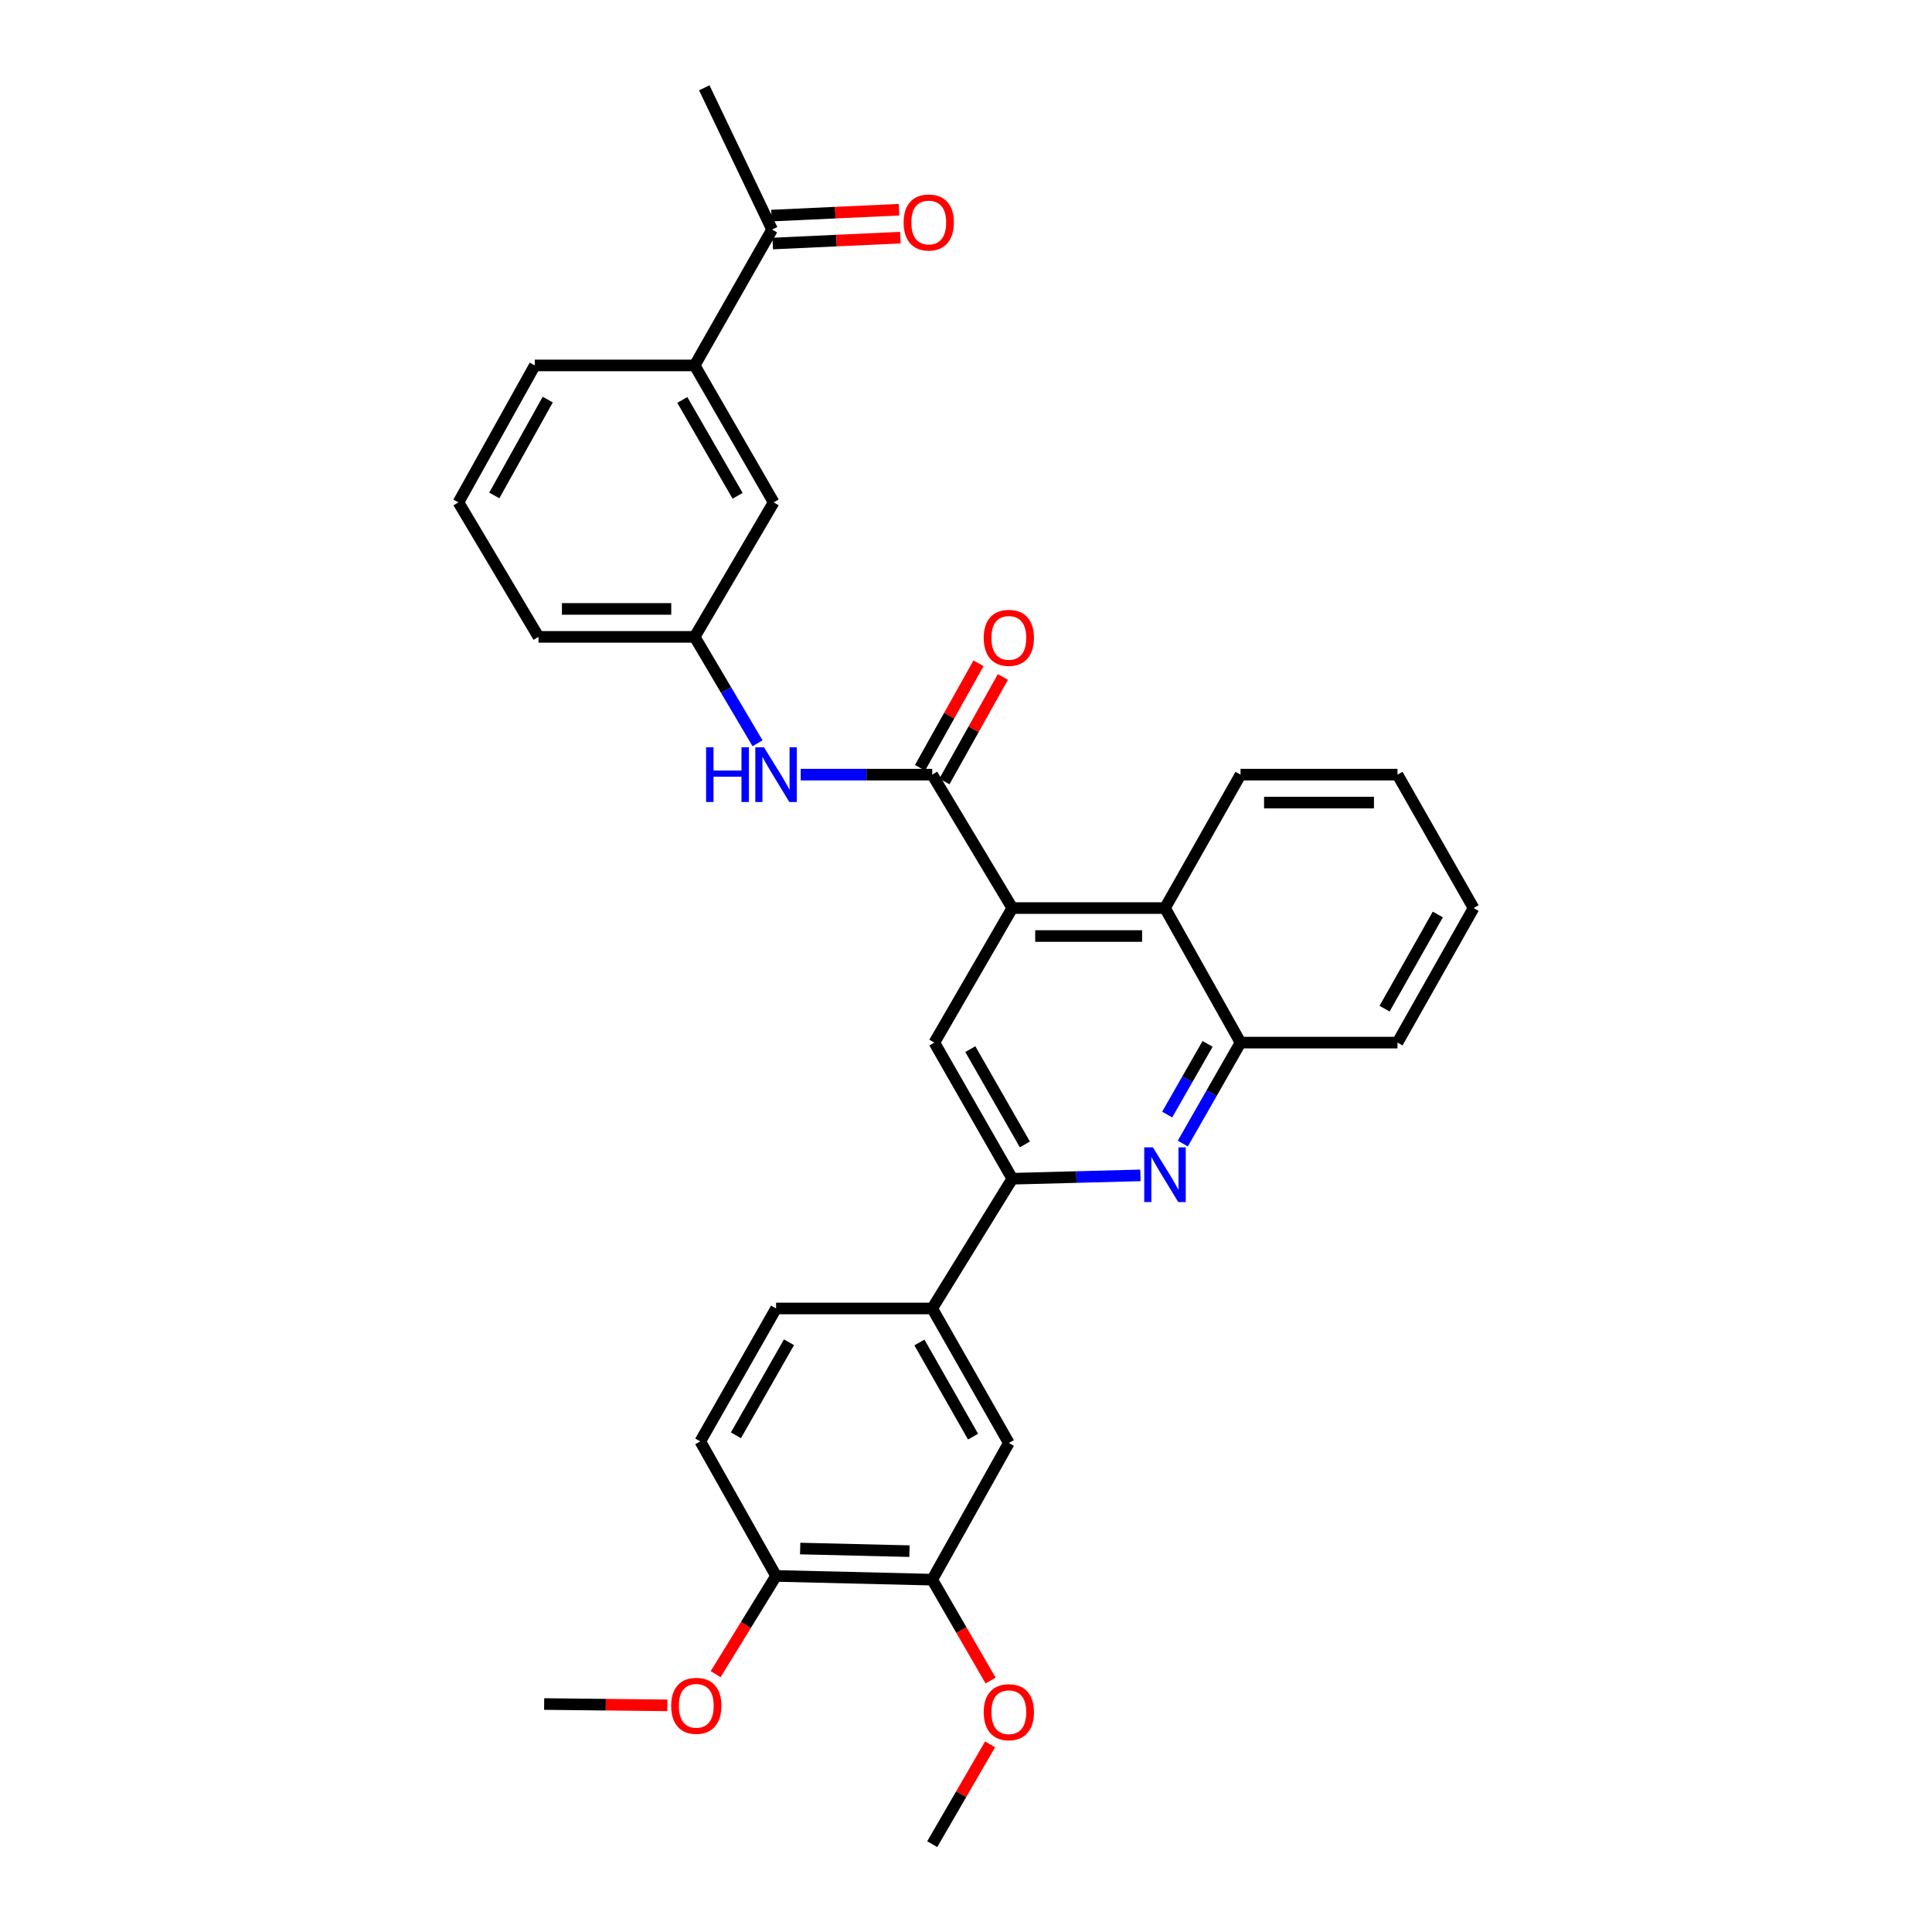 <?xml version='1.0' encoding='iso-8859-1'?>
<svg version='1.1' baseProfile='full'
              xmlns='http://www.w3.org/2000/svg'
                      xmlns:rdkit='http://www.rdkit.org/xml'
                      xmlns:xlink='http://www.w3.org/1999/xlink'
                  xml:space='preserve'
width='1000px' height='1000px' viewBox='0 0 1000 1000'>
<!-- END OF HEADER -->
<rect style='opacity:1.0;fill:#FFFFFF;stroke:none' width='1000' height='1000' x='0' y='0'> </rect>
<path class='bond-0' d='M 523.964,470.014 L 482.515,400.951' style='fill:none;fill-rule:evenodd;stroke:#000000;stroke-width:6px;stroke-linecap:butt;stroke-linejoin:miter;stroke-opacity:1' />
<path class='bond-3' d='M 523.964,470.014 L 483.624,539.649' style='fill:none;fill-rule:evenodd;stroke:#000000;stroke-width:6px;stroke-linecap:butt;stroke-linejoin:miter;stroke-opacity:1' />
<path class='bond-4' d='M 523.964,470.014 L 602.997,470.014' style='fill:none;fill-rule:evenodd;stroke:#000000;stroke-width:6px;stroke-linecap:butt;stroke-linejoin:miter;stroke-opacity:1' />
<path class='bond-4' d='M 535.819,484.485 L 591.142,484.485' style='fill:none;fill-rule:evenodd;stroke:#000000;stroke-width:6px;stroke-linecap:butt;stroke-linejoin:miter;stroke-opacity:1' />
<path class='bond-6' d='M 482.515,400.951 L 448.483,400.951' style='fill:none;fill-rule:evenodd;stroke:#000000;stroke-width:6px;stroke-linecap:butt;stroke-linejoin:miter;stroke-opacity:1' />
<path class='bond-6' d='M 448.483,400.951 L 414.451,400.951' style='fill:none;fill-rule:evenodd;stroke:#0000FF;stroke-width:6px;stroke-linecap:butt;stroke-linejoin:miter;stroke-opacity:1' />
<path class='bond-12' d='M 488.829,404.483 L 503.96,377.438' style='fill:none;fill-rule:evenodd;stroke:#000000;stroke-width:6px;stroke-linecap:butt;stroke-linejoin:miter;stroke-opacity:1' />
<path class='bond-12' d='M 503.96,377.438 L 519.092,350.393' style='fill:none;fill-rule:evenodd;stroke:#FF0000;stroke-width:6px;stroke-linecap:butt;stroke-linejoin:miter;stroke-opacity:1' />
<path class='bond-12' d='M 476.201,397.418 L 491.332,370.373' style='fill:none;fill-rule:evenodd;stroke:#000000;stroke-width:6px;stroke-linecap:butt;stroke-linejoin:miter;stroke-opacity:1' />
<path class='bond-12' d='M 491.332,370.373 L 506.464,343.328' style='fill:none;fill-rule:evenodd;stroke:#FF0000;stroke-width:6px;stroke-linecap:butt;stroke-linejoin:miter;stroke-opacity:1' />
<path class='bond-1' d='M 612.217,591.908 L 627.154,565.778' style='fill:none;fill-rule:evenodd;stroke:#0000FF;stroke-width:6px;stroke-linecap:butt;stroke-linejoin:miter;stroke-opacity:1' />
<path class='bond-1' d='M 627.154,565.778 L 642.091,539.649' style='fill:none;fill-rule:evenodd;stroke:#000000;stroke-width:6px;stroke-linecap:butt;stroke-linejoin:miter;stroke-opacity:1' />
<path class='bond-1' d='M 604.135,576.888 L 614.591,558.597' style='fill:none;fill-rule:evenodd;stroke:#0000FF;stroke-width:6px;stroke-linecap:butt;stroke-linejoin:miter;stroke-opacity:1' />
<path class='bond-1' d='M 614.591,558.597 L 625.047,540.306' style='fill:none;fill-rule:evenodd;stroke:#000000;stroke-width:6px;stroke-linecap:butt;stroke-linejoin:miter;stroke-opacity:1' />
<path class='bond-31' d='M 590.28,608.371 L 557.122,609.241' style='fill:none;fill-rule:evenodd;stroke:#0000FF;stroke-width:6px;stroke-linecap:butt;stroke-linejoin:miter;stroke-opacity:1' />
<path class='bond-31' d='M 557.122,609.241 L 523.964,610.111' style='fill:none;fill-rule:evenodd;stroke:#000000;stroke-width:6px;stroke-linecap:butt;stroke-linejoin:miter;stroke-opacity:1' />
<path class='bond-2' d='M 523.964,610.111 L 483.624,539.649' style='fill:none;fill-rule:evenodd;stroke:#000000;stroke-width:6px;stroke-linecap:butt;stroke-linejoin:miter;stroke-opacity:1' />
<path class='bond-2' d='M 530.471,592.352 L 502.233,543.029' style='fill:none;fill-rule:evenodd;stroke:#000000;stroke-width:6px;stroke-linecap:butt;stroke-linejoin:miter;stroke-opacity:1' />
<path class='bond-7' d='M 523.964,610.111 L 482.515,677.262' style='fill:none;fill-rule:evenodd;stroke:#000000;stroke-width:6px;stroke-linecap:butt;stroke-linejoin:miter;stroke-opacity:1' />
<path class='bond-5' d='M 602.997,470.014 L 642.091,539.649' style='fill:none;fill-rule:evenodd;stroke:#000000;stroke-width:6px;stroke-linecap:butt;stroke-linejoin:miter;stroke-opacity:1' />
<path class='bond-21' d='M 602.997,470.014 L 642.091,400.951' style='fill:none;fill-rule:evenodd;stroke:#000000;stroke-width:6px;stroke-linecap:butt;stroke-linejoin:miter;stroke-opacity:1' />
<path class='bond-23' d='M 642.091,539.649 L 723.342,539.649' style='fill:none;fill-rule:evenodd;stroke:#000000;stroke-width:6px;stroke-linecap:butt;stroke-linejoin:miter;stroke-opacity:1' />
<path class='bond-13' d='M 392.1,384.72 L 375.829,357.182' style='fill:none;fill-rule:evenodd;stroke:#0000FF;stroke-width:6px;stroke-linecap:butt;stroke-linejoin:miter;stroke-opacity:1' />
<path class='bond-13' d='M 375.829,357.182 L 359.557,329.644' style='fill:none;fill-rule:evenodd;stroke:#000000;stroke-width:6px;stroke-linecap:butt;stroke-linejoin:miter;stroke-opacity:1' />
<path class='bond-8' d='M 482.515,677.262 L 522.172,746.888' style='fill:none;fill-rule:evenodd;stroke:#000000;stroke-width:6px;stroke-linecap:butt;stroke-linejoin:miter;stroke-opacity:1' />
<path class='bond-8' d='M 475.89,694.867 L 503.649,743.606' style='fill:none;fill-rule:evenodd;stroke:#000000;stroke-width:6px;stroke-linecap:butt;stroke-linejoin:miter;stroke-opacity:1' />
<path class='bond-16' d='M 482.515,677.262 L 401.69,677.262' style='fill:none;fill-rule:evenodd;stroke:#000000;stroke-width:6px;stroke-linecap:butt;stroke-linejoin:miter;stroke-opacity:1' />
<path class='bond-9' d='M 522.172,746.888 L 482.515,817.632' style='fill:none;fill-rule:evenodd;stroke:#000000;stroke-width:6px;stroke-linecap:butt;stroke-linejoin:miter;stroke-opacity:1' />
<path class='bond-19' d='M 482.515,817.632 L 497.627,843.741' style='fill:none;fill-rule:evenodd;stroke:#000000;stroke-width:6px;stroke-linecap:butt;stroke-linejoin:miter;stroke-opacity:1' />
<path class='bond-19' d='M 497.627,843.741 L 512.738,869.85' style='fill:none;fill-rule:evenodd;stroke:#FF0000;stroke-width:6px;stroke-linecap:butt;stroke-linejoin:miter;stroke-opacity:1' />
<path class='bond-33' d='M 482.515,817.632 L 401.69,815.695' style='fill:none;fill-rule:evenodd;stroke:#000000;stroke-width:6px;stroke-linecap:butt;stroke-linejoin:miter;stroke-opacity:1' />
<path class='bond-33' d='M 470.738,802.875 L 414.161,801.519' style='fill:none;fill-rule:evenodd;stroke:#000000;stroke-width:6px;stroke-linecap:butt;stroke-linejoin:miter;stroke-opacity:1' />
<path class='bond-10' d='M 359.557,189.145 L 400.452,260.026' style='fill:none;fill-rule:evenodd;stroke:#000000;stroke-width:6px;stroke-linecap:butt;stroke-linejoin:miter;stroke-opacity:1' />
<path class='bond-10' d='M 353.158,207.009 L 381.784,256.625' style='fill:none;fill-rule:evenodd;stroke:#000000;stroke-width:6px;stroke-linecap:butt;stroke-linejoin:miter;stroke-opacity:1' />
<path class='bond-11' d='M 359.557,189.145 L 399.632,118.819' style='fill:none;fill-rule:evenodd;stroke:#000000;stroke-width:6px;stroke-linecap:butt;stroke-linejoin:miter;stroke-opacity:1' />
<path class='bond-34' d='M 359.557,189.145 L 276.803,189.145' style='fill:none;fill-rule:evenodd;stroke:#000000;stroke-width:6px;stroke-linecap:butt;stroke-linejoin:miter;stroke-opacity:1' />
<path class='bond-17' d='M 399.965,126.047 L 432.996,124.524' style='fill:none;fill-rule:evenodd;stroke:#000000;stroke-width:6px;stroke-linecap:butt;stroke-linejoin:miter;stroke-opacity:1' />
<path class='bond-17' d='M 432.996,124.524 L 466.026,123.001' style='fill:none;fill-rule:evenodd;stroke:#FF0000;stroke-width:6px;stroke-linecap:butt;stroke-linejoin:miter;stroke-opacity:1' />
<path class='bond-17' d='M 399.299,111.592 L 432.329,110.069' style='fill:none;fill-rule:evenodd;stroke:#000000;stroke-width:6px;stroke-linecap:butt;stroke-linejoin:miter;stroke-opacity:1' />
<path class='bond-17' d='M 432.329,110.069 L 465.36,108.546' style='fill:none;fill-rule:evenodd;stroke:#FF0000;stroke-width:6px;stroke-linecap:butt;stroke-linejoin:miter;stroke-opacity:1' />
<path class='bond-26' d='M 399.632,118.819 L 364.542,45.455' style='fill:none;fill-rule:evenodd;stroke:#000000;stroke-width:6px;stroke-linecap:butt;stroke-linejoin:miter;stroke-opacity:1' />
<path class='bond-15' d='M 359.557,329.644 L 400.452,260.026' style='fill:none;fill-rule:evenodd;stroke:#000000;stroke-width:6px;stroke-linecap:butt;stroke-linejoin:miter;stroke-opacity:1' />
<path class='bond-25' d='M 359.557,329.644 L 278.732,329.644' style='fill:none;fill-rule:evenodd;stroke:#000000;stroke-width:6px;stroke-linecap:butt;stroke-linejoin:miter;stroke-opacity:1' />
<path class='bond-25' d='M 347.434,315.174 L 290.856,315.174' style='fill:none;fill-rule:evenodd;stroke:#000000;stroke-width:6px;stroke-linecap:butt;stroke-linejoin:miter;stroke-opacity:1' />
<path class='bond-14' d='M 401.69,815.695 L 362.467,746.068' style='fill:none;fill-rule:evenodd;stroke:#000000;stroke-width:6px;stroke-linecap:butt;stroke-linejoin:miter;stroke-opacity:1' />
<path class='bond-20' d='M 401.69,815.695 L 386.051,841.124' style='fill:none;fill-rule:evenodd;stroke:#000000;stroke-width:6px;stroke-linecap:butt;stroke-linejoin:miter;stroke-opacity:1' />
<path class='bond-20' d='M 386.051,841.124 L 370.412,866.554' style='fill:none;fill-rule:evenodd;stroke:#FF0000;stroke-width:6px;stroke-linecap:butt;stroke-linejoin:miter;stroke-opacity:1' />
<path class='bond-18' d='M 401.69,677.262 L 362.467,746.068' style='fill:none;fill-rule:evenodd;stroke:#000000;stroke-width:6px;stroke-linecap:butt;stroke-linejoin:miter;stroke-opacity:1' />
<path class='bond-18' d='M 408.378,694.749 L 380.922,742.913' style='fill:none;fill-rule:evenodd;stroke:#000000;stroke-width:6px;stroke-linecap:butt;stroke-linejoin:miter;stroke-opacity:1' />
<path class='bond-27' d='M 512.468,902.886 L 497.491,928.715' style='fill:none;fill-rule:evenodd;stroke:#FF0000;stroke-width:6px;stroke-linecap:butt;stroke-linejoin:miter;stroke-opacity:1' />
<path class='bond-27' d='M 497.491,928.715 L 482.515,954.545' style='fill:none;fill-rule:evenodd;stroke:#000000;stroke-width:6px;stroke-linecap:butt;stroke-linejoin:miter;stroke-opacity:1' />
<path class='bond-28' d='M 345.425,882.684 L 313.538,882.343' style='fill:none;fill-rule:evenodd;stroke:#FF0000;stroke-width:6px;stroke-linecap:butt;stroke-linejoin:miter;stroke-opacity:1' />
<path class='bond-28' d='M 313.538,882.343 L 281.651,882.001' style='fill:none;fill-rule:evenodd;stroke:#000000;stroke-width:6px;stroke-linecap:butt;stroke-linejoin:miter;stroke-opacity:1' />
<path class='bond-29' d='M 642.091,400.951 L 723.342,400.951' style='fill:none;fill-rule:evenodd;stroke:#000000;stroke-width:6px;stroke-linecap:butt;stroke-linejoin:miter;stroke-opacity:1' />
<path class='bond-29' d='M 654.278,415.421 L 711.154,415.421' style='fill:none;fill-rule:evenodd;stroke:#000000;stroke-width:6px;stroke-linecap:butt;stroke-linejoin:miter;stroke-opacity:1' />
<path class='bond-22' d='M 276.803,189.145 L 237.283,260.026' style='fill:none;fill-rule:evenodd;stroke:#000000;stroke-width:6px;stroke-linecap:butt;stroke-linejoin:miter;stroke-opacity:1' />
<path class='bond-22' d='M 283.514,206.824 L 255.85,256.44' style='fill:none;fill-rule:evenodd;stroke:#000000;stroke-width:6px;stroke-linecap:butt;stroke-linejoin:miter;stroke-opacity:1' />
<path class='bond-32' d='M 723.342,539.649 L 762.717,470.014' style='fill:none;fill-rule:evenodd;stroke:#000000;stroke-width:6px;stroke-linecap:butt;stroke-linejoin:miter;stroke-opacity:1' />
<path class='bond-32' d='M 716.652,522.081 L 744.215,473.337' style='fill:none;fill-rule:evenodd;stroke:#000000;stroke-width:6px;stroke-linecap:butt;stroke-linejoin:miter;stroke-opacity:1' />
<path class='bond-24' d='M 237.283,260.026 L 278.732,329.644' style='fill:none;fill-rule:evenodd;stroke:#000000;stroke-width:6px;stroke-linecap:butt;stroke-linejoin:miter;stroke-opacity:1' />
<path class='bond-30' d='M 723.342,400.951 L 762.717,470.014' style='fill:none;fill-rule:evenodd;stroke:#000000;stroke-width:6px;stroke-linecap:butt;stroke-linejoin:miter;stroke-opacity:1' />
<path  class='atom-2' d='M 596.737 593.877
L 606.017 608.877
Q 606.937 610.357, 608.417 613.037
Q 609.897 615.717, 609.977 615.877
L 609.977 593.877
L 613.737 593.877
L 613.737 622.197
L 609.857 622.197
L 599.897 605.797
Q 598.737 603.877, 597.497 601.677
Q 596.297 599.477, 595.937 598.797
L 595.937 622.197
L 592.257 622.197
L 592.257 593.877
L 596.737 593.877
' fill='#0000FF'/>
<path  class='atom-7' d='M 365.47 386.791
L 369.31 386.791
L 369.31 398.831
L 383.79 398.831
L 383.79 386.791
L 387.63 386.791
L 387.63 415.111
L 383.79 415.111
L 383.79 402.031
L 369.31 402.031
L 369.31 415.111
L 365.47 415.111
L 365.47 386.791
' fill='#0000FF'/>
<path  class='atom-7' d='M 395.43 386.791
L 404.71 401.791
Q 405.63 403.271, 407.11 405.951
Q 408.59 408.631, 408.67 408.791
L 408.67 386.791
L 412.43 386.791
L 412.43 415.111
L 408.55 415.111
L 398.59 398.711
Q 397.43 396.791, 396.19 394.591
Q 394.99 392.391, 394.63 391.711
L 394.63 415.111
L 390.95 415.111
L 390.95 386.791
L 395.43 386.791
' fill='#0000FF'/>
<path  class='atom-13' d='M 509.172 330.15
Q 509.172 323.35, 512.532 319.55
Q 515.892 315.75, 522.172 315.75
Q 528.452 315.75, 531.812 319.55
Q 535.172 323.35, 535.172 330.15
Q 535.172 337.03, 531.772 340.95
Q 528.372 344.83, 522.172 344.83
Q 515.932 344.83, 512.532 340.95
Q 509.172 337.07, 509.172 330.15
M 522.172 341.63
Q 526.492 341.63, 528.812 338.75
Q 531.172 335.83, 531.172 330.15
Q 531.172 324.59, 528.812 321.79
Q 526.492 318.95, 522.172 318.95
Q 517.852 318.95, 515.492 321.75
Q 513.172 324.55, 513.172 330.15
Q 513.172 335.87, 515.492 338.75
Q 517.852 341.63, 522.172 341.63
' fill='#FF0000'/>
<path  class='atom-18' d='M 467.722 115.161
Q 467.722 108.361, 471.082 104.561
Q 474.442 100.761, 480.722 100.761
Q 487.002 100.761, 490.362 104.561
Q 493.722 108.361, 493.722 115.161
Q 493.722 122.041, 490.322 125.961
Q 486.922 129.841, 480.722 129.841
Q 474.482 129.841, 471.082 125.961
Q 467.722 122.081, 467.722 115.161
M 480.722 126.641
Q 485.042 126.641, 487.362 123.761
Q 489.722 120.841, 489.722 115.161
Q 489.722 109.601, 487.362 106.801
Q 485.042 103.961, 480.722 103.961
Q 476.402 103.961, 474.042 106.761
Q 471.722 109.561, 471.722 115.161
Q 471.722 120.881, 474.042 123.761
Q 476.402 126.641, 480.722 126.641
' fill='#FF0000'/>
<path  class='atom-20' d='M 509.172 886.229
Q 509.172 879.429, 512.532 875.629
Q 515.892 871.829, 522.172 871.829
Q 528.452 871.829, 531.812 875.629
Q 535.172 879.429, 535.172 886.229
Q 535.172 893.109, 531.772 897.029
Q 528.372 900.909, 522.172 900.909
Q 515.932 900.909, 512.532 897.029
Q 509.172 893.149, 509.172 886.229
M 522.172 897.709
Q 526.492 897.709, 528.812 894.829
Q 531.172 891.909, 531.172 886.229
Q 531.172 880.669, 528.812 877.869
Q 526.492 875.029, 522.172 875.029
Q 517.852 875.029, 515.492 877.829
Q 513.172 880.629, 513.172 886.229
Q 513.172 891.949, 515.492 894.829
Q 517.852 897.709, 522.172 897.709
' fill='#FF0000'/>
<path  class='atom-21' d='M 347.393 882.925
Q 347.393 876.125, 350.753 872.325
Q 354.113 868.525, 360.393 868.525
Q 366.673 868.525, 370.033 872.325
Q 373.393 876.125, 373.393 882.925
Q 373.393 889.805, 369.993 893.725
Q 366.593 897.605, 360.393 897.605
Q 354.153 897.605, 350.753 893.725
Q 347.393 889.845, 347.393 882.925
M 360.393 894.405
Q 364.713 894.405, 367.033 891.525
Q 369.393 888.605, 369.393 882.925
Q 369.393 877.365, 367.033 874.565
Q 364.713 871.725, 360.393 871.725
Q 356.073 871.725, 353.713 874.525
Q 351.393 877.325, 351.393 882.925
Q 351.393 888.645, 353.713 891.525
Q 356.073 894.405, 360.393 894.405
' fill='#FF0000'/>
</svg>
